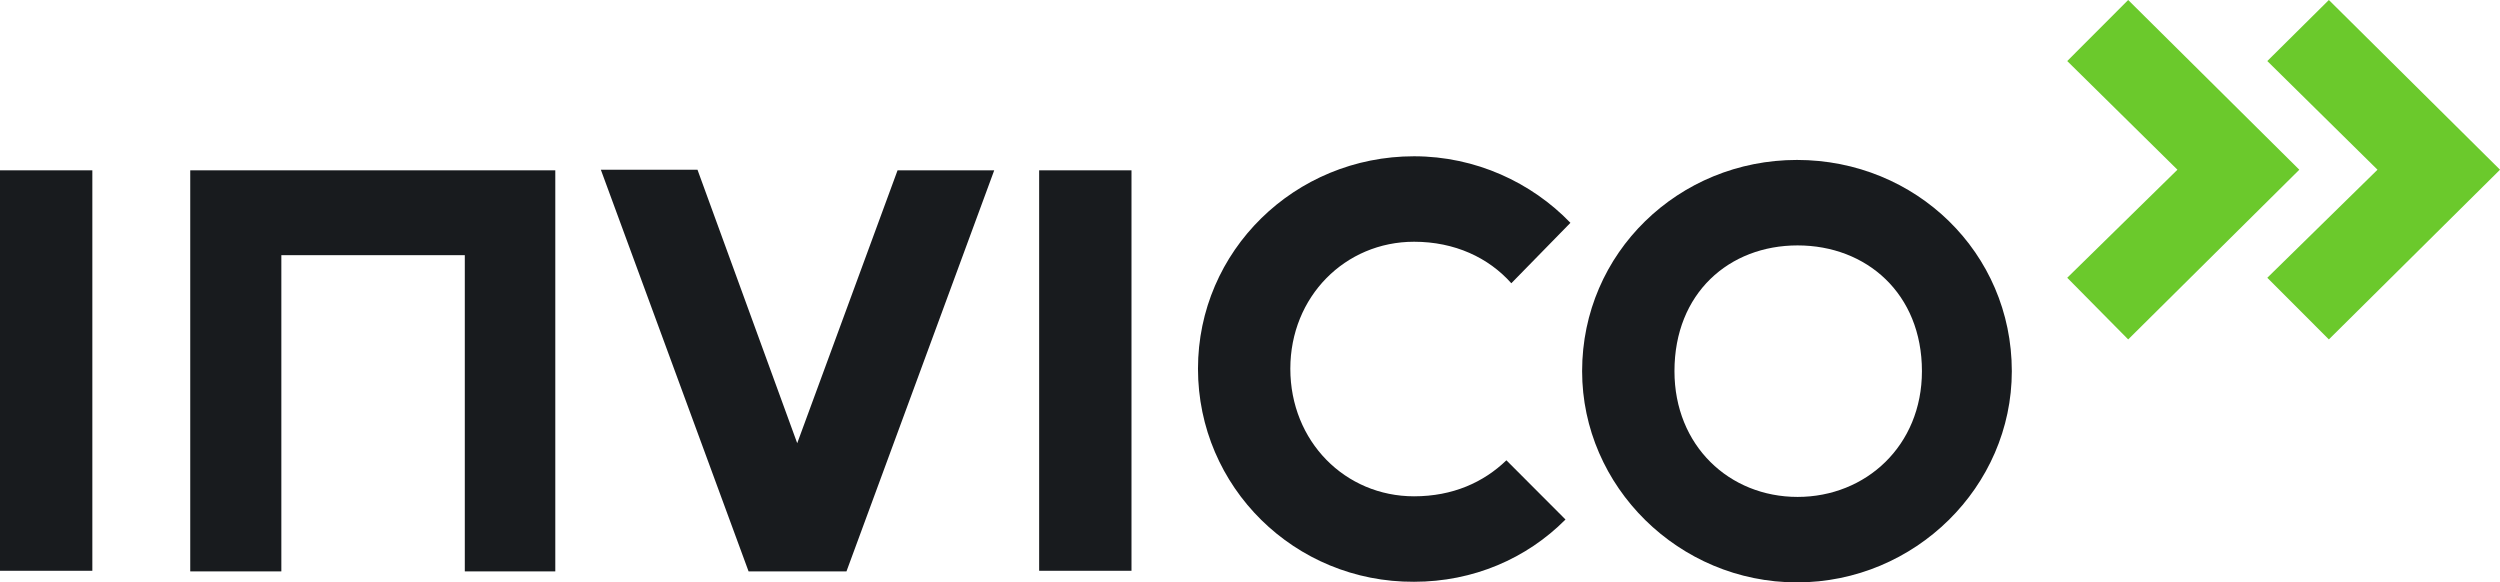 <svg width="176" height="41" viewBox="0 0 176 41" fill="none" xmlns="http://www.w3.org/2000/svg">
<path d="M0 11.991H6.501V40.183H0V11.991Z" fill="#181B1E"/>
<path d="M13.393 11.991H39.093V40.226H32.722V17.964H19.807V40.226H13.393V11.991Z" fill="#181B1E"/>
<path d="M42.299 11.948H49.103L56.124 31.201L63.188 11.991H69.993L59.591 40.226H52.7L42.299 11.948Z" fill="#181B1E"/>
<path d="M73.156 11.991H79.657V40.183H73.156V11.991Z" fill="#181B1E"/>
<path d="M84.338 25.958C84.338 17.663 91.142 11.002 99.55 11.002C103.884 11.002 107.828 12.85 110.558 15.687L106.397 19.941C104.794 18.136 102.41 17.019 99.55 17.019C94.696 17.019 90.839 20.887 90.839 25.958C90.839 31.072 94.696 34.94 99.55 34.94C102.28 34.94 104.447 33.952 106.051 32.405L110.211 36.573C107.481 39.324 103.71 40.957 99.55 40.957C91.142 41 84.338 34.296 84.338 25.958Z" fill="#181B1E"/>
<path d="M111.381 26.13C111.381 17.792 118.185 11.26 126.506 11.26C134.871 11.26 141.632 17.792 141.632 26.13C141.632 34.253 134.827 41 126.506 41C118.185 41 111.381 34.253 111.381 26.13ZM135.304 26.13C135.304 20.672 131.404 17.277 126.55 17.277C121.739 17.277 117.882 20.629 117.882 26.13C117.882 31.373 121.739 34.983 126.55 34.983C131.36 34.983 135.304 31.373 135.304 26.13Z" fill="#181B1E"/>
<path d="M145.533 19.555L153.291 11.948L145.533 4.298L149.824 0L161.872 11.948L149.824 23.895L145.533 19.555ZM159.618 19.555L167.376 11.948L159.618 4.298L163.952 0L176.001 11.948L163.952 23.895L159.618 19.555Z" fill="#6BC92C"/>
</svg>

